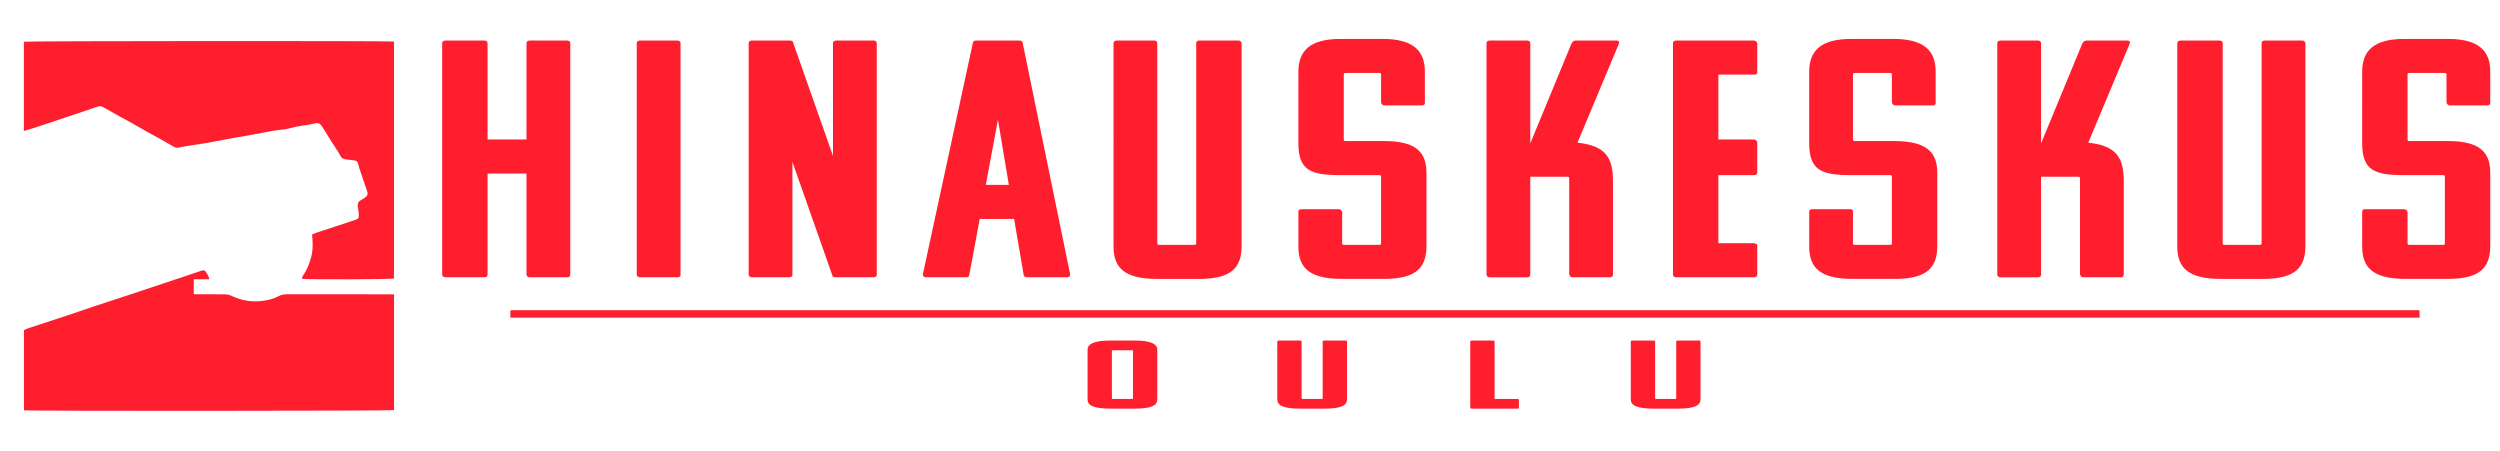 <?xml version="1.0" encoding="utf-8"?>
<!-- Generator: Adobe Illustrator 15.1.0, SVG Export Plug-In . SVG Version: 6.00 Build 0)  -->
<!DOCTYPE svg PUBLIC "-//W3C//DTD SVG 1.1//EN" "http://www.w3.org/Graphics/SVG/1.1/DTD/svg11.dtd">
<svg version="1.1" id="Layer_1" xmlns="http://www.w3.org/2000/svg" xmlns:xlink="http://www.w3.org/1999/xlink" x="0px" y="0px"
	 width="420px" height="75.688px" viewBox="0 0 420 75.688" enable-background="new 0 0 420 75.688" xml:space="preserve">
<path fill="#FF1E2D" d="M35.173,46.917c-0.938,0-1.759,0-2.62,0c0,0.847,0,1.64,0,2.49c0.249,0.013,0.48,0.033,0.712,0.033
	c1.525,0.003,3.051-0.011,4.576,0.012c0.336,0.006,0.698,0.081,1,0.226c1.675,0.8,3.431,1.122,5.264,0.87
	c0.92-0.127,1.842-0.322,2.675-0.777c0.451-0.246,0.918-0.337,1.436-0.335c5.731,0.013,11.462,0.008,17.192,0.008
	c0.254,0,0.509,0,0.792,0c0,6.55,0,13.007,0,19.458c-0.5,0.131-61.345,0.164-62.178,0.035c0-4.472,0-8.948,0-13.481
	c0.201-0.089,0.427-0.211,0.668-0.291c2.206-0.729,4.417-1.443,6.623-2.177c1.524-0.506,3.04-1.038,4.564-1.546
	c1.525-0.509,3.056-0.997,4.583-1.502c2.388-0.788,4.775-1.58,7.16-2.376c1.977-0.659,3.951-1.325,5.926-1.988
	c0.165-0.055,0.329-0.132,0.499-0.147c0.14-0.015,0.362-0.004,0.42,0.085C34.737,45.913,35.055,46.303,35.173,46.917L35.173,46.917z
	"/>
<path fill="#FF1E2D" d="M4.014,22c0-5.079,0-10.037,0-14.993c0.475-0.128,61.383-0.16,62.176-0.03c0,13.267,0,26.539,0,39.811
	c-0.442,0.146-14.317,0.202-15.47,0.051c0.057-0.184,0.07-0.382,0.168-0.519c0.697-0.969,1.108-2.063,1.408-3.201
	c0.241-0.91,0.26-1.847,0.201-2.784c-0.02-0.302-0.04-0.604-0.062-0.943c0.34-0.135,0.653-0.275,0.978-0.384
	c2.082-0.688,4.166-1.367,6.248-2.055c0.533-0.177,0.664-0.36,0.621-0.913c-0.035-0.454-0.1-0.908-0.171-1.357
	c-0.073-0.458,0.05-0.804,0.479-1.032c0.267-0.144,0.521-0.314,0.768-0.491c0.388-0.278,0.477-0.565,0.329-1.004
	c-0.442-1.308-0.889-2.613-1.329-3.921c-0.056-0.163-0.086-0.336-0.127-0.505c-0.152-0.628-0.265-0.732-0.919-0.816
	c-0.409-0.053-0.82-0.091-1.23-0.14c-0.403-0.049-0.684-0.188-0.905-0.609c-0.441-0.84-1.011-1.612-1.518-2.418
	c-0.484-0.77-0.963-1.542-1.432-2.321c-0.417-0.694-0.685-0.842-1.491-0.658c-1.312,0.296-2.658,0.388-3.962,0.759
	c-0.906,0.259-1.881,0.271-2.819,0.433c-1.297,0.225-2.587,0.493-3.882,0.729c-0.981,0.178-1.967,0.32-2.947,0.5
	c-1.321,0.242-2.635,0.518-3.957,0.754c-0.959,0.171-1.926,0.297-2.889,0.451c-0.769,0.124-1.537,0.248-2.301,0.397
	c-0.276,0.054-0.506,0.021-0.744-0.119c-0.731-0.425-1.464-0.848-2.203-1.26c-0.796-0.444-1.603-0.868-2.397-1.313
	c-0.833-0.468-1.653-0.954-2.485-1.423c-0.624-0.352-1.258-0.684-1.885-1.031c-0.988-0.548-1.976-1.097-2.957-1.657
	c-0.31-0.178-0.597-0.182-0.93-0.067c-1.827,0.626-3.66,1.236-5.491,1.85c-1.707,0.57-3.412,1.143-5.121,1.705
	C5.217,21.65,4.657,21.806,4.014,22L4.014,22z"/>
<path fill="#FF1E2D" d="M85.739,53.369c0-0.413,0-0.78,0-1.145c0.019-0.02,0.033-0.034,0.049-0.049
	c0.016-0.016,0.031-0.038,0.049-0.04c0.086-0.013,0.173-0.024,0.259-0.024c106.727,0,213.454,0.002,320.181,0.005
	c0.061,0,0.119,0.029,0.215,0.055c0,0.388,0,0.771,0,1.198C299.592,53.369,192.704,53.369,85.739,53.369L85.739,53.369z"/>
<rect x="1" y="0" fill="none" width="419.173" height="75.779"/>
<polygon fill="none" points="1,75.735 420.271,75.735 420.271,0 1,0 "/>
<path fill="#FF1E2D" d="M396.842,12.076c0-3.504,1.895-5.538,7.086-5.538h7.331c5.206,0,7.105,2.04,7.105,5.496v5.276
	c0,0.284-0.207,0.396-0.558,0.396h-6.234c-0.313,0-0.564-0.253-0.564-0.563v-4.603c0-0.227-0.068-0.283-0.346-0.283h-5.842
	c-0.28,0-0.352,0.057-0.352,0.281v10.878c0,0.227,0.07,0.282,0.352,0.282h6.455c5.543,0,7.089,2.029,7.089,5.411v12.173
	c0,3.525-1.56,5.573-7.081,5.573h-7.148c-5.664,0-7.293-2.048-7.293-5.46v-5.856c0-0.285,0.213-0.397,0.566-0.397h6.498
	c0.311,0,0.563,0.253,0.563,0.563v5.146c0,0.229,0.068,0.285,0.342,0.285h5.584c0.272,0,0.34-0.058,0.34-0.285V29.705
	c0-0.227-0.069-0.283-0.352-0.283h-6.456c-5.051,0-7.086-0.79-7.086-5.424L396.842,12.076L396.842,12.076z M373.768,41.137h5.83
	c0.283,0,0.354-0.058,0.354-0.284V7.264c0-0.25,0.203-0.454,0.451-0.454h6.41c0.272,0,0.494,0.22,0.494,0.493v33.987
	c0,3.521-1.56,5.567-7.082,5.567h-7.146c-5.664,0-7.294-2.046-7.294-5.454V7.265c0-0.284,0.213-0.455,0.567-0.455h6.491
	c0.356,0,0.569,0.171,0.569,0.455v33.587C373.413,41.08,373.482,41.137,373.768,41.137L373.768,41.137z M356.794,46.133
	c0,0.25-0.204,0.453-0.452,0.453h-6.339c-0.312,0-0.563-0.254-0.563-0.563V29.977c0-0.227-0.07-0.282-0.354-0.282H342.9v16.437
	c0,0.342-0.207,0.455-0.557,0.455H336.1c-0.416,0-0.556-0.284-0.556-0.455V7.265c0-0.284,0.207-0.455,0.556-0.455h6.238
	c0.352,0,0.563,0.17,0.563,0.455v16.819l6.947-16.819c0.139-0.17,0.279-0.455,0.701-0.455h6.877c0.352,0,0.49,0.284,0.352,0.567
	l-6.946,16.593c4.841,0.511,5.963,2.613,5.963,6.533V46.133L356.794,46.133z M303.941,12.076c0-3.504,1.895-5.538,7.086-5.538h7.061
	c5.206,0,7.104,2.04,7.104,5.496v5.276c0,0.284-0.207,0.396-0.556,0.396H318.4c-0.312,0-0.563-0.253-0.563-0.563v-4.603
	c0-0.227-0.067-0.283-0.347-0.283h-5.835c-0.286,0-0.356,0.057-0.356,0.281v10.878c0,0.227,0.07,0.282,0.356,0.282h6.581
	c5.654,0,7.229,2.029,7.229,5.411v12.173c0,3.525-1.559,5.573-7.08,5.573h-7.148c-5.664,0-7.293-2.048-7.293-5.46v-5.856
	c0-0.285,0.213-0.397,0.566-0.397h6.391c0.222,0,0.398,0.178,0.398,0.396v5.313c0,0.229,0.07,0.285,0.354,0.285h5.83
	c0.283,0,0.354-0.058,0.354-0.285V29.705c0-0.227-0.071-0.283-0.353-0.283h-6.457c-5.051,0-7.086-0.79-7.086-5.424V12.076
	L303.941,12.076z M281.62,46.586c-0.423,0-0.562-0.285-0.562-0.455V7.265c0-0.284,0.209-0.455,0.562-0.455h13.041
	c0.312,0,0.563,0.253,0.563,0.563v4.763c0,0.219-0.178,0.396-0.397,0.396h-6.142v10.897h5.976c0.312,0,0.563,0.253,0.563,0.563
	v4.982c0,0.337-0.272,0.447-0.545,0.447h-5.994v11.442h5.994c0.271,0,0.545,0.168,0.545,0.393v4.874
	c0,0.342-0.281,0.455-0.562,0.455L281.62,46.586L281.62,46.586z M270.979,46.133c0,0.25-0.203,0.453-0.453,0.453h-6.338
	c-0.312,0-0.563-0.254-0.563-0.563V29.977c0-0.227-0.071-0.282-0.354-0.282h-6.184v16.437c0,0.342-0.209,0.455-0.557,0.455h-6.244
	c-0.416,0-0.555-0.284-0.555-0.455V7.265c0-0.284,0.207-0.455,0.555-0.455h6.238c0.352,0,0.563,0.171,0.563,0.455v16.819
	l6.947-16.819c0.14-0.17,0.279-0.455,0.701-0.455h6.877c0.351,0,0.49,0.284,0.351,0.567l-6.946,16.593
	c4.842,0.511,5.965,2.613,5.965,6.533v15.629H270.979z M218.127,12.076c0-3.504,1.895-5.538,7.088-5.538h7.057
	c5.207,0,7.105,2.04,7.105,5.496v5.276c0,0.284-0.209,0.396-0.557,0.396h-6.236c-0.311,0-0.563-0.253-0.563-0.563v-4.603
	c0-0.227-0.069-0.283-0.348-0.283h-5.568c-0.28,0-0.352,0.057-0.352,0.281v10.878c0,0.227,0.07,0.282,0.352,0.282h6.455
	c5.545,0,7.088,2.029,7.088,5.411v12.173c0,3.525-1.558,5.573-7.08,5.573h-7.148c-5.665,0-7.293-2.048-7.293-5.46v-5.856
	c0-0.285,0.213-0.397,0.566-0.397h6.227c0.311,0,0.563,0.253,0.563,0.563v5.146c0,0.229,0.072,0.285,0.356,0.285h5.827
	c0.284,0,0.355-0.058,0.355-0.285V29.705c0-0.227-0.07-0.283-0.353-0.283h-6.455c-5.053,0-7.088-0.79-7.088-5.424L218.127,12.076
	L218.127,12.076z M194.781,41.137h5.828c0.284,0,0.355-0.058,0.355-0.284V7.264c0-0.25,0.203-0.454,0.454-0.454h6.682
	c0.272,0,0.493,0.221,0.493,0.493v33.987c0,3.521-1.558,5.567-7.08,5.567h-7.15c-5.664,0-7.292-2.046-7.292-5.454V7.265
	c0-0.284,0.212-0.455,0.566-0.455h6.221c0.355,0,0.568,0.171,0.568,0.455v33.587C194.426,41.08,194.497,41.137,194.781,41.137
	L194.781,41.137z M165.617,31.058h3.869l-1.829-10.937L165.617,31.058L165.617,31.058z M171.256,6.811
	c0.423,0,0.564,0.284,0.564,0.455l7.974,38.865c0,0.284-0.212,0.455-0.564,0.455h-6.704c-0.278,0-0.556-0.168-0.556-0.448
	l-1.602-9.358h-5.775l-1.74,9.358c0,0.28-0.209,0.448-0.557,0.448h-6.703c-0.353,0-0.564-0.171-0.564-0.455l8.396-38.865
	c0-0.17,0.141-0.455,0.563-0.455H171.256L171.256,6.811z M140.354,46.586c-0.425,0-0.567-0.285-0.567-0.455l-6.658-18.921v18.921
	c0,0.342-0.212,0.455-0.567,0.455h-6.222c-0.425,0-0.567-0.285-0.567-0.455V7.265c0-0.284,0.212-0.455,0.567-0.455h6.375
	c0.354,0,0.567,0.17,0.567,0.455l6.658,18.921V7.265c0-0.284,0.213-0.455,0.567-0.455h6.335c0.251,0,0.454,0.203,0.454,0.454v38.866
	c0,0.342-0.283,0.455-0.567,0.455H140.354L140.354,46.586z M107.531,46.586c-0.417,0-0.556-0.285-0.556-0.455V7.265
	c0-0.284,0.208-0.455,0.556-0.455h6.245c0.347,0,0.556,0.17,0.556,0.455v38.865c0,0.342-0.208,0.455-0.556,0.455H107.531
	L107.531,46.586z M89.006,46.586c-0.417,0-0.556-0.285-0.556-0.455V29.15h-6.538V46.13c0,0.342-0.216,0.455-0.576,0.455h-6.477
	c-0.432,0-0.575-0.285-0.575-0.455V7.265c0-0.284,0.216-0.455,0.575-0.455h6.484c0.355,0,0.569,0.17,0.569,0.452v16.167h6.538V7.265
	c0-0.284,0.208-0.455,0.556-0.455h6.245c0.347,0,0.555,0.17,0.555,0.455v38.865c0,0.342-0.208,0.455-0.555,0.455H89.006
	L89.006,46.586z"/>
<rect x="1" y="0" fill="none" width="419.173" height="75.779"/>
<polygon fill="none" points="1,75.735 420.271,75.735 420.271,0 1,0 "/>
<path fill="#FF1E2D" d="M278.256,67.018h3.154c0.154,0,0.193-0.018,0.193-0.081V57.34c0-0.079,0.154-0.13,0.308-0.13h3.509
	c0.156,0,0.27,0.051,0.27,0.13v9.723c0,1.007-0.847,1.591-3.852,1.591h-3.895c-3.082,0-3.969-0.584-3.969-1.558V57.34
	c0-0.079,0.114-0.13,0.309-0.13h3.471c0.193,0,0.309,0.051,0.309,0.13v9.598C278.063,67.001,278.1,67.018,278.256,67.018
	L278.256,67.018z M247.316,68.652c-0.233,0-0.313-0.081-0.313-0.13V57.342c0-0.081,0.115-0.132,0.309-0.132h3.471
	c0.191,0,0.309,0.051,0.309,0.132v9.677h3.774c0.194,0,0.312,0.063,0.312,0.13v1.375c0,0.098-0.115,0.13-0.312,0.13L247.316,68.652
	L247.316,68.652z M218.863,67.018h3.158c0.152,0,0.191-0.018,0.191-0.081V57.34c0-0.079,0.153-0.13,0.309-0.13h3.508
	c0.154,0,0.271,0.051,0.271,0.13v9.723c0,1.007-0.849,1.591-3.854,1.591h-3.893c-3.082,0-3.969-0.584-3.969-1.558V57.34
	c0-0.079,0.115-0.13,0.309-0.13h3.471c0.191,0,0.308,0.051,0.308,0.13v9.598C218.672,67.001,218.711,67.018,218.863,67.018
	L218.863,67.018z M190.146,58.845h-3.156c-0.155,0-0.193,0.016-0.193,0.079v8.014c0,0.063,0.038,0.08,0.193,0.08h3.156
	c0.155,0,0.193-0.017,0.193-0.08v-8.014C190.339,58.86,190.301,58.845,190.146,58.845L190.146,58.845z M182.711,67.105v-8.316
	c0-0.998,1.041-1.579,3.893-1.579h3.931c2.852,0,3.892,0.581,3.892,1.563v8.3c0,0.999-0.848,1.579-3.854,1.579h-3.892
	C183.598,68.652,182.711,68.072,182.711,67.105L182.711,67.105z"/>
</svg>
